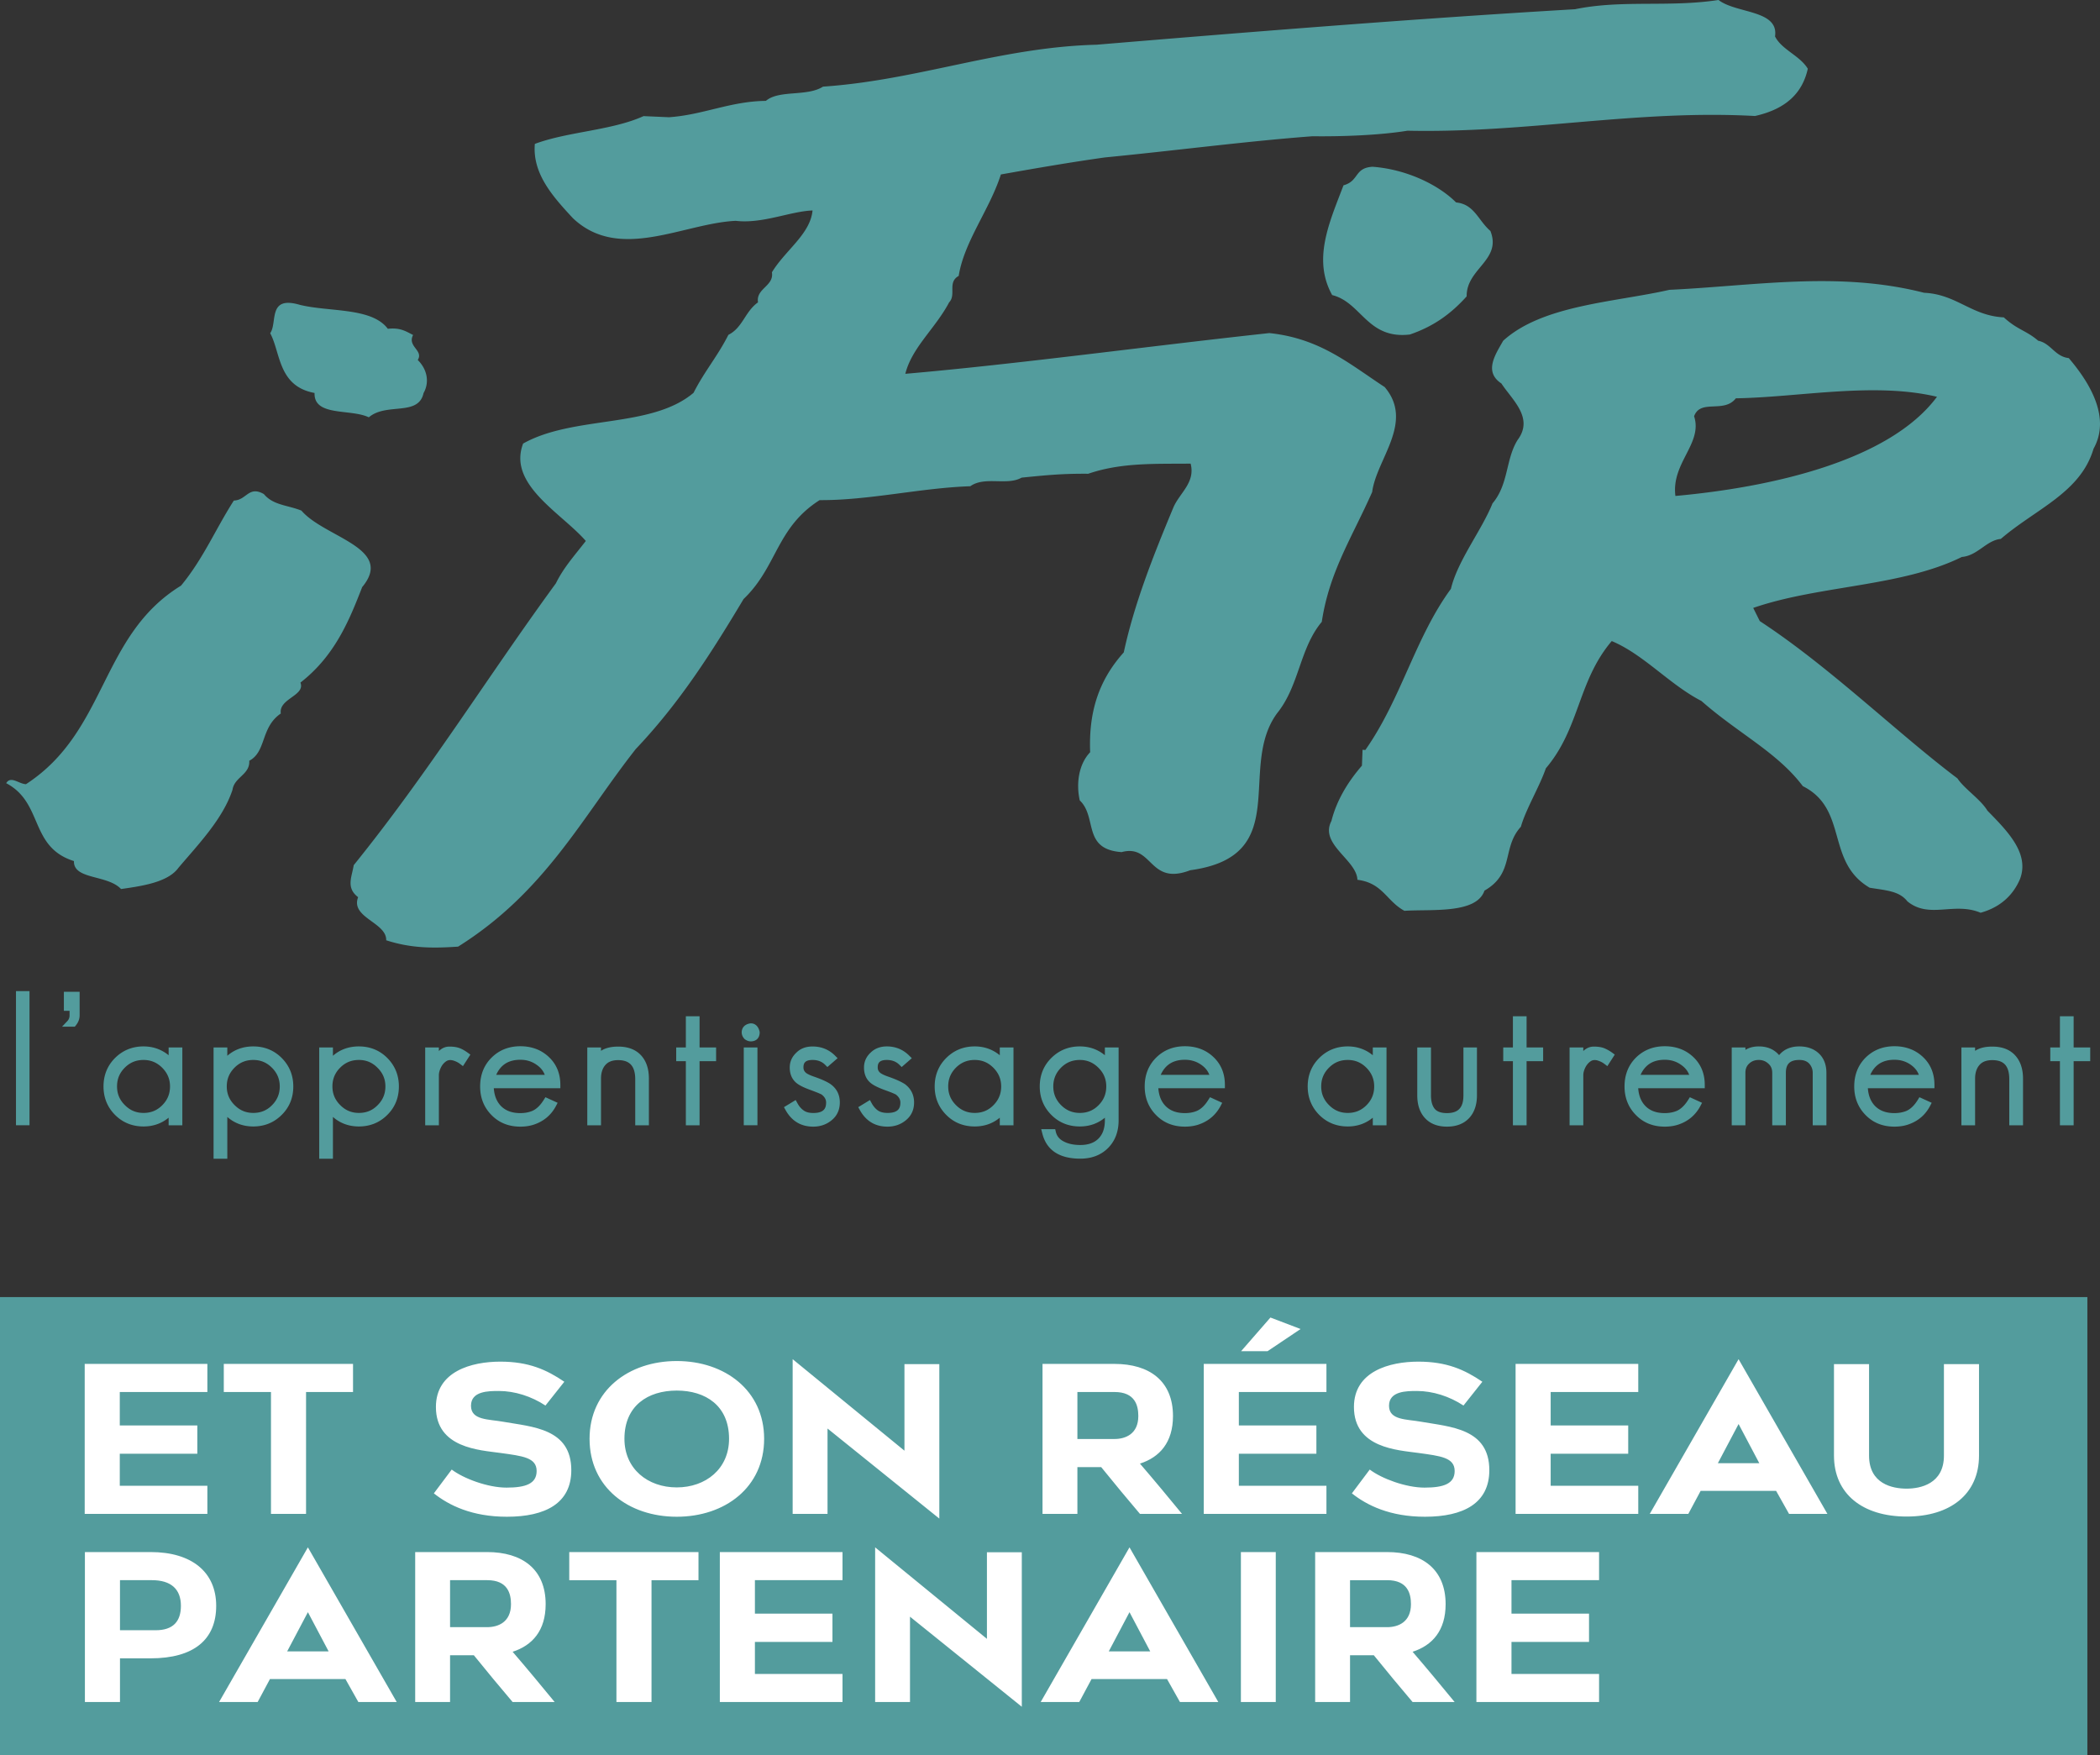 <svg xmlns="http://www.w3.org/2000/svg" viewBox="0 0 600 501.358"><rect x="0" y="0" width="600" height="501.358" fill="#333333" stroke="none"/><path d="M0 501.358h596.393V370.552H0v130.806zm89.877-389.1c-.265 6.827 10.34 4.454 15.498 6.96 5.029-4.304 14.163-.167 15.642-6.926 1.733-3.06 1.076-6.761-1.66-9.45 1.74-2.76-3.064-3.834-1.329-7.147-1.988-.976-3.56-2.17-7.222-1.766-4.607-6.188-16.793-4.759-25.196-6.86-9.215-2.69-6.268 5.111-8.412 8.122 3.006 5.548 2.228 15.166 12.679 17.066zM21.129 245.986c-.198 5.362 9.555 3.832 13.456 7.986 6.079-.858 13.415-1.935 16.408-6.07 5.519-6.542 12.665-13.872 15.436-22.279.542-3.667 5.027-4.323 4.787-8.29 4.952-2.607 3.178-9.501 9.013-13.503-.651-4.287 7.08-5.079 5.608-8.828 9.992-7.767 14.048-18.094 17.647-27.29 9.34-11.199-10.779-14.14-17.357-21.842-3.977-1.598-8.043-1.497-10.737-4.726-4.354-2.487-4.922 1.749-8.575 1.85-5.154 8.003-8.735 16.647-15.099 24.314-23.201 14.241-21.049 41.618-44.295 56.717-2.014-.068-4.347-2.489-5.654-.287 10.711 5.632 6.574 18.229 19.362 22.248zm191.374 75.464h3.91v-22.213h-3.91v22.213zm4.522-26.753c-.482-2.051-1.832-2.437-2.711-2.336-2.168.386-2.405 1.916-2.405 2.605.043.723.303 1.345.871 1.9.559.404 1.127.623 1.707.623 1.61 0 2.565-.976 2.565-2.575l-.027-.217zm36.539 23.238c-1.19 0-2.12-.253-2.787-.738-.672-.49-1.258-1.178-1.75-2.07l-.473-.874-3.338 2.034.437.79c1.74 3.178 4.41 4.776 7.91 4.776 2.07 0 3.87-.64 5.348-1.9 1.496-1.26 2.254-2.943 2.254-4.994 0-2.135-.834-3.868-2.502-5.162-.415-.303-1-.623-1.774-.992-.705-.337-1.618-.706-2.874-1.16-1.438-.472-2.162-.891-2.497-1.144-.51-.436-.741-.908-.741-1.547 0-1.11.307-2.152 2.598-2.152 1.48 0 2.67.454 3.614 1.394l.632.625 2.901-2.524-.723-.706c-1.749-1.765-3.91-2.658-6.424-2.658-1.905 0-3.468.623-4.641 1.783-1.24 1.161-1.875 2.59-1.875 4.238 0 1.9.643 3.396 1.925 4.44.804.656 2.06 1.278 3.817 1.933.879.32 1.618.588 2.204.823.55.236.98.42 1.181.539.85.672 1.265 1.414 1.265 2.27 0 1.463-.442 2.976-3.687 2.976zm60.28 7.332c-1.187 1.21-2.933 1.832-5.19 1.832-1.724 0-3.212-.287-4.427-.858-1.438-.654-2.27-1.614-2.572-2.926l-.172-.739h-3.994l.3 1.178c1.204 4.826 4.857 7.246 10.864 7.246 3.238 0 5.898-1.008 7.92-3.026 2.007-2.018 3.03-4.675 3.03-7.904v-20.833h-3.924v2.22c-2.03-1.68-4.438-2.524-7.164-2.524-3.21 0-5.958 1.128-8.16 3.33-2.177 2.17-3.283 4.894-3.283 8.104 0 3.213 1.122 5.954 3.335 8.156 2.168 2.171 4.897 3.279 8.108 3.279 2.75 0 5.15-.84 7.164-2.504v.72c0 2.29-.602 4.004-1.834 5.249zm.01-9.517c-1.47 1.48-3.221 2.185-5.339 2.185-2.098 0-3.846-.723-5.347-2.219-1.497-1.513-2.229-3.261-2.229-5.349 0-2.1.732-3.866 2.229-5.379 1.476-1.463 3.22-2.186 5.347-2.186 2.083 0 3.827.74 5.33 2.237 1.506 1.496 2.229 3.245 2.229 5.328 0 2.137-.723 3.886-2.22 5.383zm-113.979 5.715v-18.31h4.724v-3.918h-4.724v-8.912h-3.918v8.912h-2.754v3.918h2.754v18.31h3.918zm-39.776-11.55c0-3.228-1.11-5.92-3.3-7.97-2.144-2.019-4.88-3.061-8.134-3.061-3.295 0-6.078 1.11-8.256 3.295-2.144 2.153-3.228 4.893-3.228 8.188 0 3.281 1.101 6.021 3.278 8.206 2.144 2.188 4.91 3.28 8.206 3.28 1.378 0 2.636-.186 3.729-.537 2.9-.926 5.07-2.743 6.465-5.383l.463-.89-3.486-1.597-.445.706c-1.008 1.631-2.136 2.706-3.333 3.212-1.018.42-2.161.622-3.393.622-2.447 0-4.296-.707-5.659-2.153-1.142-1.26-1.777-2.876-1.924-4.96h19.017v-.958zm-18.328-2.859c1.29-2.892 3.561-4.306 6.894-4.306 1.807 0 3.367.49 4.763 1.515 1.068.756 1.808 1.68 2.22 2.791H141.77zm43.63 14.41V308.15c0-2.807-.756-5.077-2.269-6.693-1.535-1.648-3.73-2.471-6.513-2.471-2.047 0-3.69.403-4.905 1.212v-.96h-3.918v22.228h3.918V308.15c0-1.68.434-3.009 1.29-3.953.804-.89 1.98-1.345 3.615-1.345 3.325 0 4.877 1.749 4.877 5.5v13.114h3.905zm210.745 0v-22.229h-3.918v2.22c-2.03-1.666-4.432-2.524-7.173-2.524-3.198 0-5.946 1.128-8.15 3.33-2.178 2.187-3.279 4.91-3.279 8.104 0 3.195 1.118 5.937 3.322 8.156 2.184 2.171 4.918 3.279 8.107 3.279 2.75 0 5.158-.84 7.173-2.504v2.167h3.918zm-5.743-5.716c-1.479 1.48-3.23 2.185-5.348 2.185-2.088 0-3.829-.723-5.333-2.236-1.5-1.496-2.234-3.229-2.234-5.332 0-2.117.733-3.883 2.243-5.379 1.461-1.463 3.21-2.186 5.324-2.186 2.095 0 3.843.723 5.339 2.219 1.51 1.514 2.232 3.28 2.232 5.346 0 2.12-.723 3.886-2.223 5.383zm-158.047 2.202c-1.197 0-2.134-.251-2.8-.774-.68-.47-1.248-1.144-1.735-2.051l-.484-.874-3.35 2.034.441.79c1.754 3.178 4.423 4.776 7.928 4.776 2.056 0 3.855-.64 5.34-1.9 1.495-1.26 2.252-2.943 2.252-5.011 0-2.135-.832-3.867-2.504-5.128-.403-.303-.989-.64-1.767-1.009-.697-.337-1.571-.689-2.883-1.16-1.43-.472-2.161-.891-2.497-1.144-.496-.436-.74-.908-.74-1.547 0-1.11.32-2.152 2.593-2.152 1.497 0 2.678.454 3.616 1.394l.627.625 2.921-2.524-.724-.723c-1.748-1.748-3.918-2.622-6.44-2.622-1.894 0-3.463.588-4.623 1.764-1.249 1.161-1.888 2.59-1.888 4.238 0 1.9.656 3.396 1.93 4.44.812.656 2.06 1.278 3.812 1.917.878.32 1.61.604 2.207.84.552.235.98.42 1.177.538.853.672 1.265 1.414 1.265 2.253 0 1.48-.436 3.01-3.674 3.01zm-180.262 3.513v-22.228H48.18v2.22c-2.035-1.666-4.444-2.524-7.18-2.524-3.203 0-5.944 1.128-8.155 3.33-2.169 2.187-3.27 4.91-3.27 8.104 0 3.213 1.118 5.954 3.32 8.156 2.182 2.171 4.91 3.279 8.105 3.279 2.753 0 5.153-.84 7.18-2.504v2.167h3.914zm-5.75-5.715c-1.473 1.48-3.221 2.185-5.344 2.185-2.085 0-3.834-.723-5.33-2.236-1.51-1.496-2.233-3.244-2.233-5.332 0-2.117.723-3.883 2.234-5.379 1.47-1.463 3.21-2.186 5.329-2.186 2.09 0 3.838.723 5.335 2.219 1.51 1.514 2.24 3.263 2.24 5.346 0 2.12-.73 3.886-2.232 5.383zm243.225 5.715v-22.228h-3.918v2.22c-2.03-1.666-4.43-2.524-7.172-2.524-3.21 0-5.947 1.128-8.15 3.33-2.178 2.187-3.28 4.91-3.28 8.104 0 3.213 1.118 5.954 3.33 8.156 2.16 2.171 4.89 3.279 8.1 3.279 2.758 0 5.16-.84 7.172-2.504v2.167h3.918zm-5.751-5.715c-1.471 1.48-3.211 2.185-5.339 2.185-2.089 0-3.837-.723-5.334-2.219-1.508-1.513-2.232-3.261-2.232-5.349 0-2.117.724-3.866 2.224-5.379 1.479-1.463 3.228-2.186 5.342-2.186 2.094 0 3.835.723 5.331 2.219 1.509 1.514 2.24 3.263 2.24 5.346 0 2.12-.731 3.886-2.232 5.383zm164.635-16.513v22.228h3.916v-14.342c0-.403.09-.89.261-1.412.19-.538.438-1.026.732-1.446.327-.438.672-.791 1.06-1.06.84-.588 1.773-.386 2.555-.066.534.201 1.018.47 1.447.806l.819.623 2.122-3.296-.731-.539c-.874-.622-1.703-1.077-2.451-1.345-.747-.268-1.672-.403-2.824-.403-1.06 0-2.031.403-2.9 1.177a.41.41 0 0 1-.09.084v-1.009h-3.916zm-98.485 10.678c0-3.247-1.11-5.92-3.296-7.97-2.143-2.019-4.88-3.061-8.135-3.061-3.299 0-6.07 1.11-8.255 3.295-2.143 2.153-3.229 4.91-3.229 8.188 0 3.262 1.101 6.021 3.279 8.206 2.152 2.188 4.914 3.28 8.205 3.28 1.376 0 2.63-.186 3.733-.537 2.89-.926 5.066-2.743 6.47-5.383l.464-.89-3.487-1.597-.45.706c-1.003 1.631-2.135 2.706-3.337 3.212-1.008.42-2.152.622-3.393.622-2.446 0-4.287-.707-5.65-2.153-1.152-1.26-1.79-2.893-1.936-4.96h19.017v-.958zm-18.337-2.859c1.3-2.892 3.566-4.306 6.906-4.306 1.792 0 3.393.506 4.76 1.498 1.076.773 1.815 1.697 2.232 2.808H331.63zm163.145-7.819v22.228h3.91v-14.981c0-1.142.353-2 1.085-2.657.738-.688 1.634-1.025 2.745-1.025 1.076 0 1.98.353 2.766 1.092.715.64 1.067 1.48 1.067 2.59v14.981h3.897v-14.981c0-2.556 1.19-3.682 3.841-3.682 1.267 0 2.195.353 2.843 1.06.66.757.988 1.613.988 2.622v14.981h3.91v-14.981c0-2.337-.732-4.204-2.176-5.564-1.423-1.313-3.294-1.987-5.565-1.987-2.478 0-4.417.843-5.774 2.491-1.405-1.648-3.342-2.49-5.797-2.49-1.512 0-2.796.338-3.83.992v-.689h-3.91zm-7.704 10.678c0-3.247-1.111-5.92-3.296-7.97-2.144-2.019-4.882-3.061-8.138-3.061-3.296 0-6.067 1.11-8.257 3.278-2.144 2.154-3.23 4.91-3.23 8.205 0 3.281 1.109 6.021 3.286 8.206 2.144 2.188 4.905 3.28 8.2 3.28 1.371 0 2.628-.186 3.737-.537 2.893-.926 5.065-2.743 6.458-5.383l.465-.89-3.487-1.597-.44.706c-1.016 1.631-2.143 2.706-3.341 3.212-1.012.42-2.159.622-3.391.622-2.443 0-4.293-.707-5.647-2.153-1.152-1.26-1.79-2.893-1.937-4.96h19.018v-.958zm-18.337-2.859c1.297-2.892 3.572-4.306 6.903-4.306 1.81 0 3.367.49 4.762 1.515 1.077.756 1.808 1.68 2.229 2.791h-13.894zm-347.255-7.819v22.228h3.91v-14.342c0-.42.096-.89.268-1.412a6.44 6.44 0 0 1 .732-1.463c.311-.42.663-.774 1.059-1.043.824-.588 1.782-.37 2.556-.066.525.201 1.017.47 1.446.806l.82.623 2.123-3.296-.732-.522c-.878-.639-1.694-1.094-2.45-1.362-.762-.268-1.683-.403-2.825-.403-1.069 0-2.04.403-2.901 1.177a.685.685 0 0 0-.097.084v-1.009h-3.91zm-30.276 0v31.78h3.918V319.08c2.077 1.817 4.566 2.723 7.416 2.723 3.212 0 5.957-1.127 8.151-3.33 2.178-2.168 3.279-4.892 3.279-8.105 0-3.194-1.118-5.935-3.33-8.153-2.177-2.17-4.909-3.28-8.1-3.28-2.914 0-5.39.909-7.416 2.674v-2.37h-3.918zm6.004 5.751c1.462-1.463 3.21-2.186 5.33-2.186 2.09 0 3.83.723 5.325 2.237 1.518 1.496 2.25 3.245 2.25 5.328 0 2.12-.732 3.886-2.25 5.383-1.461 1.48-3.21 2.185-5.325 2.185-2.085 0-3.834-.723-5.33-2.236-1.505-1.496-2.233-3.244-2.233-5.332 0-2.117.728-3.883 2.233-5.379zm335.051-14.663v8.912h-2.766v3.918h2.766v18.31h3.905v-18.31h4.73v-3.918h-4.73v-8.912h-3.905zm120.437 19.59c0-3.228-1.11-5.92-3.296-7.97-2.152-2.019-4.89-3.061-8.147-3.061-3.287 0-6.066 1.11-8.256 3.278-2.132 2.154-3.22 4.91-3.22 8.205 0 3.262 1.104 6.021 3.275 8.206 2.152 2.188 4.906 3.28 8.201 3.28 1.387 0 2.643-.186 3.737-.537 2.89-.926 5.065-2.724 6.458-5.383l.465-.89-3.506-1.597-.436.706c-.993 1.631-2.12 2.706-3.335 3.228-1.003.403-2.143.606-3.383.606-2.434 0-4.283-.707-5.646-2.153-1.152-1.26-1.79-2.893-1.937-4.96h19.026v-.958zm-18.328-2.859c1.289-2.892 3.556-4.306 6.885-4.306 1.82 0 3.377.49 4.771 1.498 1.067.773 1.807 1.697 2.22 2.808h-13.876zm58.098-16.731h-3.918v8.912h-2.754v3.918h2.754v18.31h3.918v-18.31h4.738v-3.918h-4.738v-8.912zm-32.065 8.912v22.228h3.91V308.15c0-1.665.428-2.993 1.29-3.953.798-.89 1.988-1.345 3.615-1.345 3.368 0 4.863 1.7 4.863 5.5v13.114h3.927V308.15c0-2.807-.766-5.062-2.282-6.693-1.521-1.648-3.717-2.471-6.508-2.471-2.046 0-3.694.403-4.906 1.212v-.96h-3.91zm-499.383 0v31.78h3.926V319.08c2.073 1.817 4.561 2.723 7.42 2.723 3.212 0 5.948-1.127 8.15-3.33 2.182-2.168 3.284-4.892 3.284-8.105 0-3.194-1.119-5.935-3.334-8.153-2.178-2.17-4.905-3.28-8.1-3.28-2.9 0-5.389.909-7.42 2.674v-2.37h-3.926zm6.007 5.751c1.471-1.463 3.22-2.186 5.339-2.186 2.085 0 3.83.723 5.33 2.219 1.505 1.514 2.237 3.263 2.237 5.346 0 2.12-.732 3.886-2.237 5.383-1.463 1.48-3.212 2.185-5.33 2.185-2.093 0-3.839-.723-5.339-2.236-1.505-1.496-2.236-3.244-2.236-5.332 0-2.117.731-3.866 2.236-5.379zm337.906-5.75v13.653c0 2.759.749 4.96 2.224 6.54 1.497 1.613 3.607 2.422 6.255 2.422 2.699 0 4.83-.824 6.355-2.456 1.474-1.597 2.22-3.781 2.22-6.506v-13.654h-3.863v13.654c0 3.514-1.454 5.095-4.712 5.095-1.652 0-2.804-.405-3.503-1.229-.704-.873-1.058-2.184-1.058-3.866v-13.654h-3.918zm-385.694-7.534l-1.513 1.597h3.649l.285-.352c.723-.89 1.094-1.867 1.094-2.91v-6.71h-4.503v5.433h1.627v1.277c0 .674-.205 1.21-.639 1.665zm-14.67 29.746h3.862v-38.32H4.567v38.32zm162.808-166.906c-3.4 4.371-6.368 7.651-8.546 12.09-19.665 26.919-36.522 54.244-57.767 80.526-.535 3.397-2.274 6.44 1.257 9.146-2.25 5.87 8.202 7.213 8.02 12.31 7.172 2.303 13.25 2.303 20.543 1.814 24.907-15.62 35.438-36.974 50.76-56.446 12.658-13.335 21.721-27.677 30.814-42.862 9.651-9.23 9.289-20.329 21.72-28.248 14.153.084 28.858-3.498 43.046-3.968 4.15-2.943 10.51-.085 14.662-2.456 7.707-.773 11.783-1.16 19.043-1.11 9.442-3.244 19.128-2.79 29.253-2.892 1.396 5.467-3.178 8.374-4.944 12.56-5.808 13.922-11.198 27.594-14.16 41.365-7.602 8.458-10.01 17.724-9.606 28.519-3.376 3.531-4.015 9.18-2.965 13.772 5.066 4.792.665 13.973 11.953 14.763 8.995-2.422 7.712 9.735 19.6 5.18 29.714-4.02 13.302-29.21 24.84-44.864 6.378-7.92 6.378-18.462 12.75-26.096 2.17-14.376 8.618-24.03 14.402-37.093 1.182-9.333 12.098-19.911 3.582-29.966-10.245-6.725-18.467-13.904-32.958-15.434-34.94 3.783-71.963 8.861-104.016 11.636 1.904-7.566 8.585-12.95 12.52-20.414 2.118-2.202-.568-5.716 2.728-7.549 1.584-9.887 8.843-18.916 12.056-28.988 10.189-1.8 19.142-3.364 29.715-4.862 19.896-1.931 40.645-4.656 59.293-6.051 8.084.1 19.043-.253 27.17-1.583 34.36.74 65.37-6.068 99.282-4.203 9.399-2.101 13.645-7.01 15.091-13.501-2.282-3.783-7.467-5.431-9.364-9.233 1.125-7.617-11.065-6.49-16.15-10.407-14.26 2.168-27.519-.135-40.992 2.64-45.79 2.69-92.894 6.488-136.704 10.138-27.552.706-50.966 10.123-78.155 11.974-4.562 2.924-12.57.855-16.325 4.069-10.13.1-17.966 4.019-27.702 4.673l-7.25-.32c-9.073 4.12-21.624 4.408-31.062 7.938-.73 8.475 5.083 14.998 10.892 21.237 13.266 12.544 31.502 1.464 46.488.74 7.663.908 15.5-2.707 21.964-2.96-.654 6.778-7.721 11.284-11.606 17.656.649 3.985-4.623 4.59-3.976 8.592-3.745 2.656-4.33 7.197-8.461 9.282-3.078 6.103-6.866 10.458-9.955 16.563-12.124 10.24-34.223 6.372-48.692 14.494-4.493 11.72 10.951 19.825 17.912 27.829zM416.023 57.83c-5.06-5.064-14.176-9.469-23.861-10.192-5.283.32-3.797 4.086-8.3 5.298-4.039 10.593-8.913 21.167-3.24 31.359 8.394 2.085 10.013 12.694 22.203 11.265 6.58-2.253 11.564-5.716 16.222-10.896-.113-7.97 10.098-10.34 6.785-18.68-3.522-3.043-4.573-7.635-9.809-8.154zm175.06 44.474c-4.01-.472-5.098-4.221-8.732-4.961-3.499-2.993-5.938-3.094-9.83-6.676-9.27-.454-13.49-6.608-22.789-7.029-24.433-6.254-48.452-1.982-72.761-.84-15.542 3.548-36.204 4.286-47.491 14.545-2.193 3.885-5.628 8.844-.508 12.207 3.065 4.69 9.334 9.803 4.648 16.11-3.467 5.499-2.538 12.66-7.188 18.143-3.144 7.802-9.934 16.277-11.887 24.414-10.257 14.007-14.189 31.46-24.454 46.04l-.79-.067-.18 4.538c-4.254 4.91-7.293 10.173-8.715 15.807-3.51 6.659 7.243 11.113 7.424 16.797 7.248.908 8.265 6.055 13.43 8.864 7.686-.506 20.575.957 22.873-5.768 8.668-4.978 4.916-12.243 10.402-18.245 1.429-5.044 5.312-11.402 7.136-16.699 9.753-11.482 9.064-24.851 18.821-36.352 9.159 3.834 16.511 12.425 25.63 17.118 10.534 9.28 21.67 14.644 28.967 24.33 13.094 6.574 6.448 21.609 19.113 29.024 4.816.773 8.455.94 10.763 3.884 6.268 5.126 13.324.067 20.918 3.261 6.131-1.699 9.533-5.516 11.287-9.702 2.694-7.264-3.51-13.518-9.342-19.472-1.908-3.21-6.646-6.27-8.545-9.197-17.298-13.015-36.383-31.797-56.485-44.946l-1.88-3.767c18.836-6.508 42.306-6.002 59.614-14.561 4.484-.354 7.065-4.791 11.122-5.145 10.054-8.645 22.78-13.183 26.496-25.761 4.796-8.575-.508-18.21-7.067-25.894zm-112.393 39.38c-1.232-9.45 7.877-14.982 5.339-22.767 1.815-5.029 8.542-.74 11.925-5.128 18.23-.304 39.434-4.725 57.472-.438-13.644 18.378-47.523 25.878-74.736 28.332z" fill="#539c9d"/><path d="M193.356 433.296c13.773 0 24.968-8.381 24.968-22.271 0-13.774-11.195-22.213-24.968-22.213s-24.91 8.44-24.91 22.213c0 13.89 11.137 22.271 24.91 22.271zm0-36.045c8.264 0 14.946 4.337 14.946 13.774 0 8.615-6.682 13.89-14.946 13.89s-14.945-5.275-14.945-13.89c0-9.437 6.681-13.774 14.945-13.774zm178.242-17.583l-8.616-3.282-8.381 9.612h7.56l9.437-6.33zM77.421 432.476h10.022V397.66h13.422v-8.029H63.94v8.03h13.48v34.814zm-18.172-8.03H34.223v-9.143h22.155v-8.088H34.223v-9.554h25.026v-8.029H24.201v42.844h35.048v-8.03zm412.11 8.03h11.02l3.515-6.564h21.57l3.691 6.564h10.96l-25.378-44.192-25.378 44.192zm19.459-14.477l5.92-11.194 5.919 11.194h-11.84zm64.59-28.308v26.14c0 8.088-6.74 9.436-10.666 9.436-4.045 0-10.726-1.348-10.726-9.437v-26.14h-10.022v26.14c0 10.96 8.205 17.408 20.748 17.408s20.69-6.448 20.69-17.408v-26.14h-10.023zm-176.425 34.756h-25.026v-9.144h22.154v-8.088h-22.154v-9.554h25.026v-8.029h-35.05v42.844h35.05v-8.03zm54.043 8.029h35.048v-8.03h-25.026v-9.143h22.155v-8.088h-22.155v-9.554h25.026v-8.029h-35.048v42.844zM143.77 406.16c-4.22-.762-9.202-.41-9.202-4.572 0-4.22 5.04-4.22 7.971-4.22 4.513 0 9.319 1.525 13.304 4.161l5.392-6.798c-5.099-3.458-10.198-5.744-18.286-5.744-8.205 0-18.403 2.755-18.403 12.953 0 11.78 12.542 12.308 18.403 13.129 6.33.88 10.374 1.29 10.374 5.157 0 3.634-3.106 4.748-8.615 4.748-5.334 0-12.25-2.579-15.65-5.158l-5.099 6.8c4.28 3.398 10.843 6.68 20.866 6.68 10.96 0 18.403-3.809 18.403-13.304 0-11.957-11.194-12.367-19.458-13.832zM407 424.974c-5.333 0-12.25-2.579-15.648-5.158l-5.1 6.8c4.279 3.398 10.843 6.68 20.865 6.68 10.961 0 18.404-3.809 18.404-13.304 0-11.957-11.194-12.367-19.458-13.832-4.22-.762-9.202-.41-9.202-4.572 0-4.22 5.04-4.22 7.97-4.22 4.514 0 9.32 1.525 13.305 4.161l5.393-6.798c-5.1-3.458-10.199-5.744-18.287-5.744-8.206 0-18.403 2.755-18.403 12.953 0 11.78 12.542 12.308 18.403 13.129 6.33.88 10.374 1.29 10.374 5.157 0 3.634-3.106 4.748-8.616 4.748zm-170.563-16.88l31.942 25.73v-44.133h-9.964v24.733l-31.942-26.14v44.192h9.964v-24.382zm71.39 11.02h6.8c3.809 4.688 7.325 8.966 11.076 13.362h12.016c-3.751-4.571-8.03-9.73-12.016-14.36 5.627-1.817 9.436-6.037 9.436-13.597 0-10.023-6.74-14.887-16.703-14.887h-20.572v42.844h9.964v-13.363zm0-21.453h10.609c5.92 0 6.798 3.927 6.798 6.858 0 5.158-3.692 6.564-6.798 6.564h-10.608v-13.422zm46.715 88.569h9.964v-42.844h-9.964v42.844zm58.493-27.957c0-10.023-6.74-14.887-16.703-14.887H375.76v42.844h9.964v-13.363h6.799c3.809 4.688 7.326 8.966 11.077 13.363h12.015c-3.751-4.572-8.03-9.73-12.015-14.36 5.626-1.817 9.435-6.037 9.435-13.597zm-16.703 6.564h-10.608v-13.422h10.608c5.92 0 6.799 3.927 6.799 6.858 0 5.157-3.693 6.564-6.8 6.564zm-98.995 21.393h11.019l3.516-6.564h21.568l3.693 6.564h10.96l-25.378-44.193-25.378 44.193zm19.458-14.477l5.92-11.195 5.92 11.195h-11.84zM421.83 486.23h35.049v-8.03h-25.026v-9.143h22.154v-8.088h-22.154v-9.554h25.026v-8.03H421.83v42.845zm-139.851-18.052l-31.942-26.14v44.192H260v-24.382l31.943 25.73v-44.133h-9.964v24.733zm-126.077-9.905c0-10.023-6.74-14.887-16.703-14.887h-20.573v42.844h9.964v-13.363h6.799c3.81 4.688 7.326 8.966 11.077 13.363h12.015c-3.751-4.572-8.03-9.73-12.015-14.36 5.627-1.817 9.436-6.037 9.436-13.597zm-16.703 6.564H128.59v-13.422H139.2c5.92 0 6.798 3.927 6.798 6.858 0 5.157-3.693 6.564-6.798 6.564zm66.467 21.393h35.049v-8.03h-25.026v-9.143h22.154v-8.088H215.69v-9.554h25.026v-8.03h-35.049v42.845zm-143.074 0h11.02l3.516-6.564h21.568l3.693 6.564h10.96L87.97 442.037 62.592 486.23zm19.46-14.477l5.919-11.195 5.92 11.195H82.05zm-38.979-28.367H24.259v42.844h10.023v-12.484h8.732c12.425 0 18.756-5.392 18.756-15.004 0-9.67-7.034-15.356-18.697-15.356zm1.406 22.33H34.282v-14.301h9.143c5.392 0 8.263 2.52 8.263 7.327 0 4.454-2.227 6.974-7.209 6.974zm118.165-14.301h13.48v34.815h10.023v-34.815h13.421v-8.03h-36.924v8.03z" fill="#fff"/></svg>